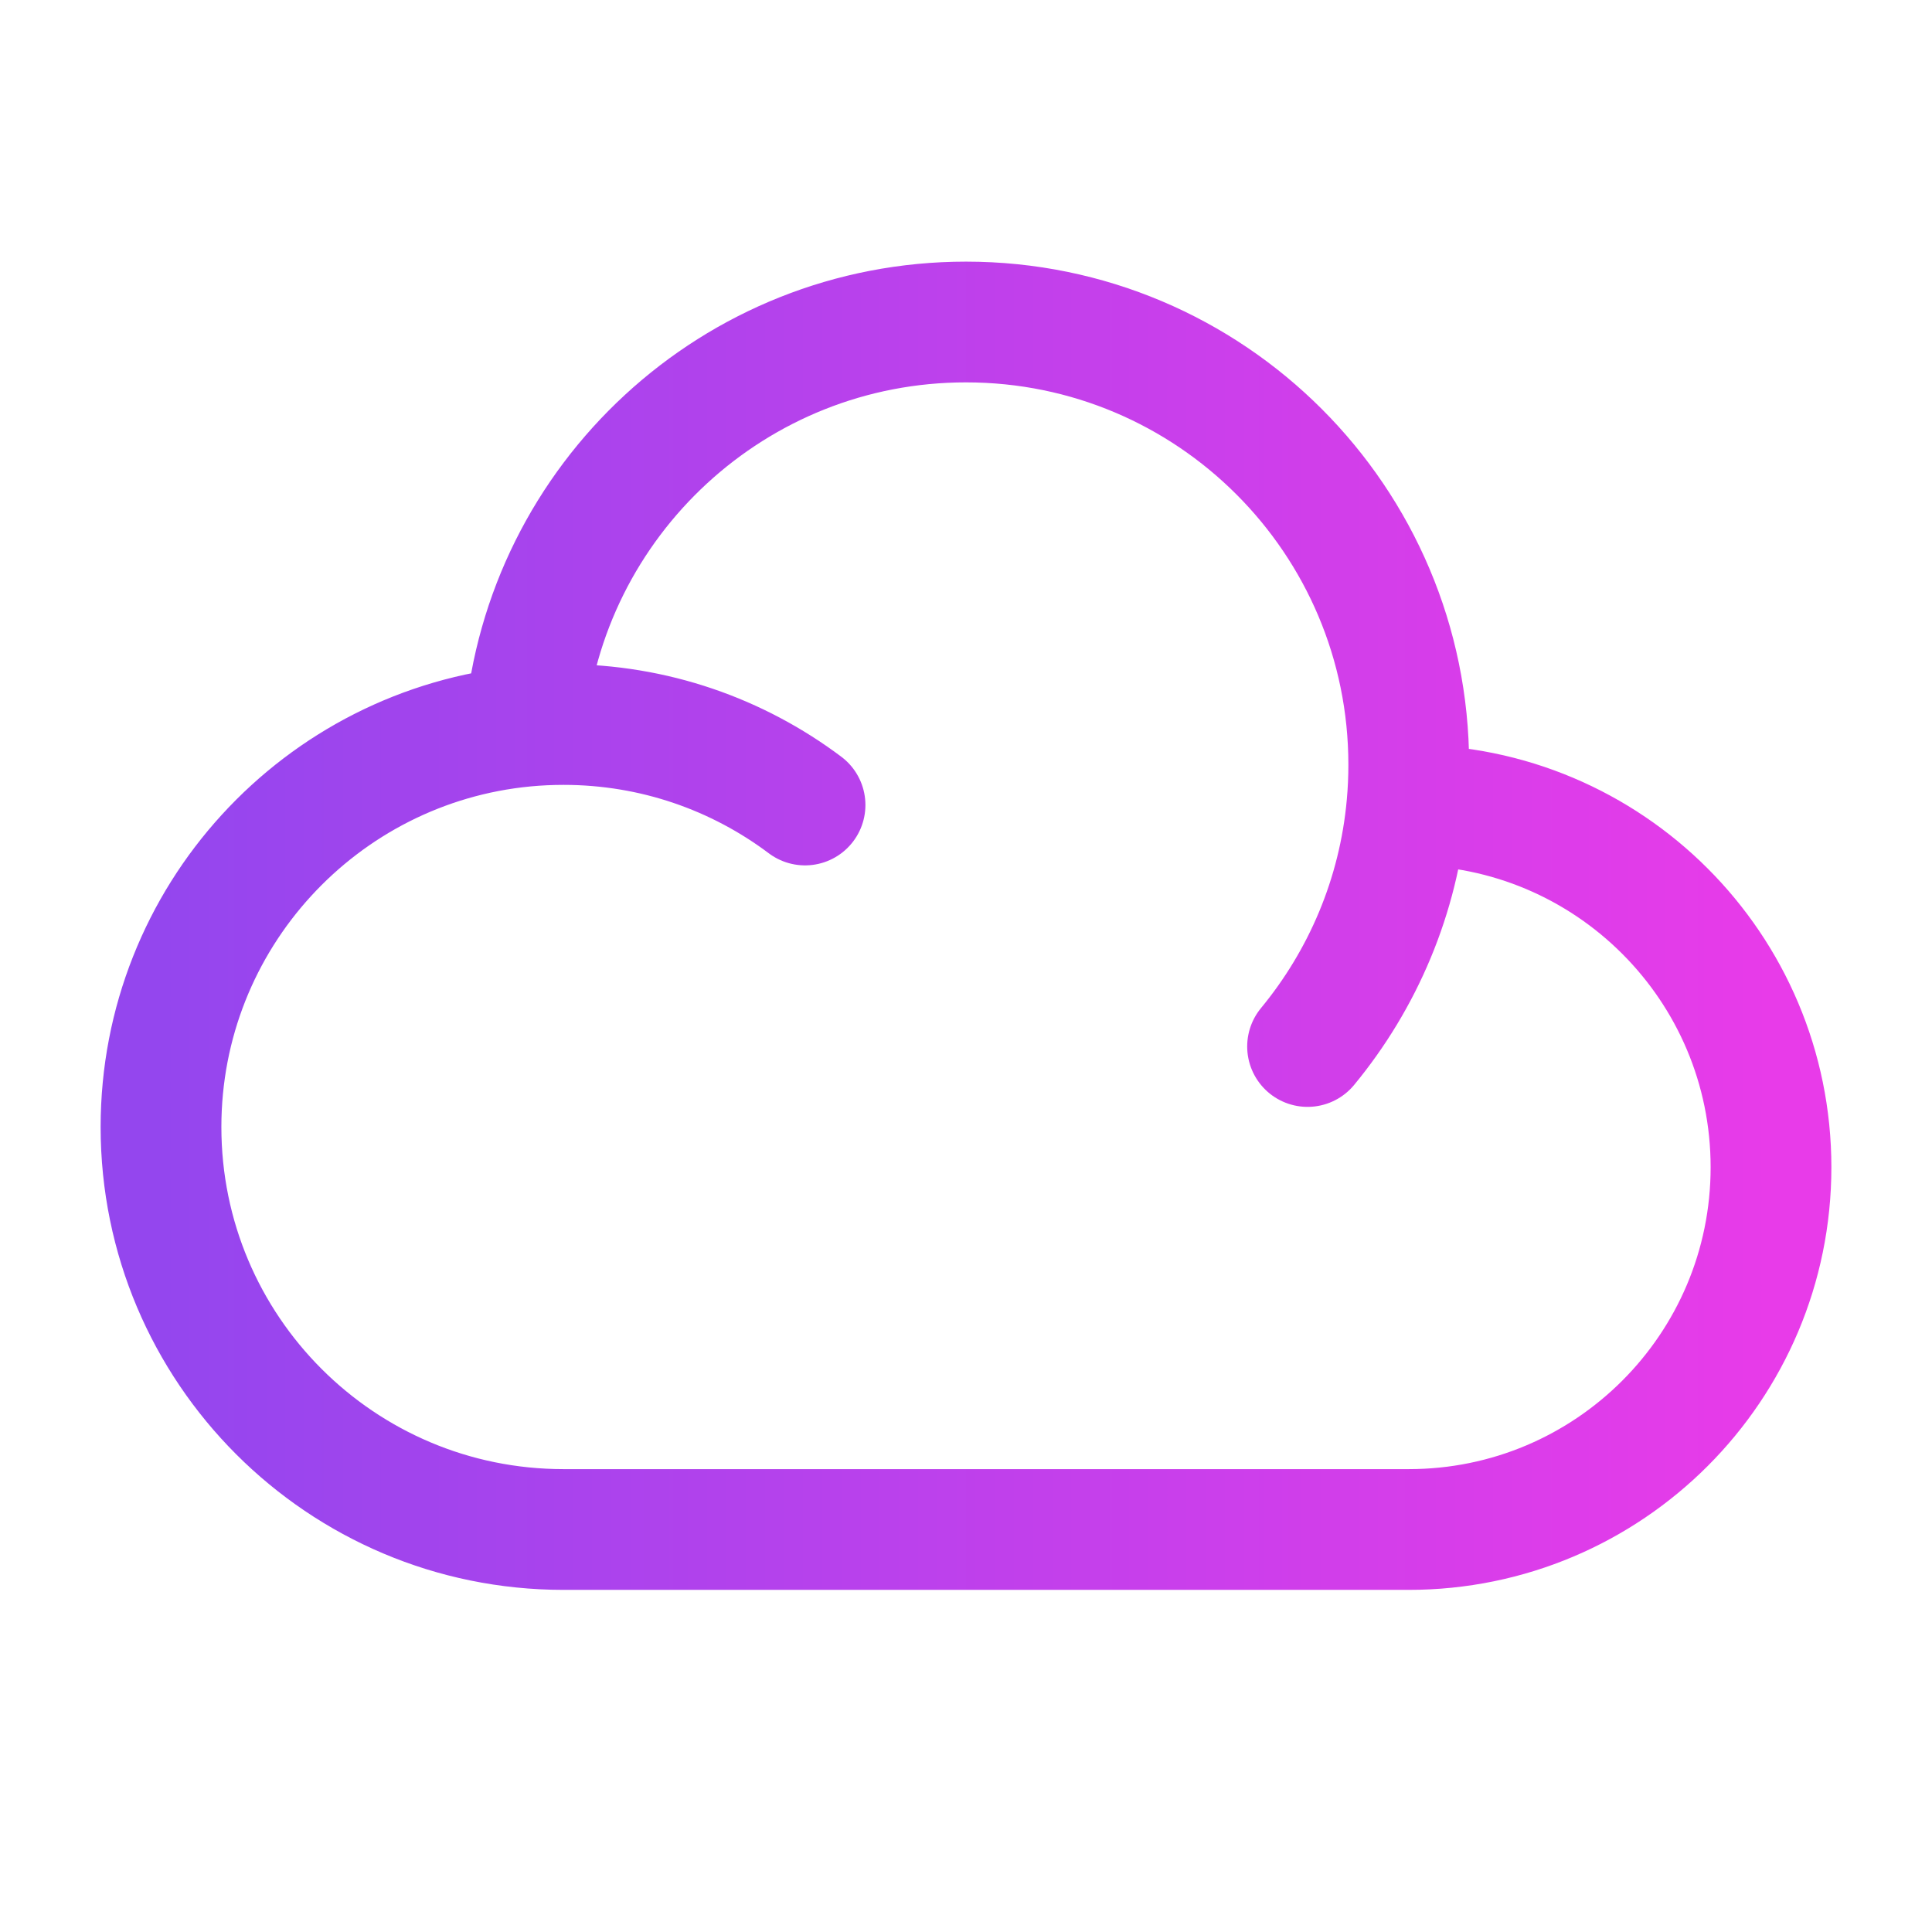 <svg width="48" height="48" viewBox="0 0 48 48" fill="none" xmlns="http://www.w3.org/2000/svg">
<path d="M34.955 20C34.97 20 34.985 20 35 20C39.971 20 44 24.029 44 29C44 33.971 39.971 38 35 38H14C8.477 38 4 33.523 4 28C4 22.801 7.968 18.528 13.041 18.045M34.955 20C34.985 19.671 35 19.337 35 19C35 12.925 30.075 8 24 8C18.247 8 13.525 12.417 13.041 18.045M34.955 20C34.751 22.269 33.857 24.339 32.486 26M13.041 18.045C13.357 18.015 13.677 18 14 18C16.252 18 18.329 18.744 20.001 20" stroke="url(#paint0_linear_513_250)" stroke-width="3" stroke-linecap="round" stroke-linejoin="round"/>
<defs>
<linearGradient id="paint0_linear_513_250" x1="4" y1="23" x2="44" y2="23" gradientUnits="userSpaceOnUse">
<stop stop-color="#9446EE"/>
<stop offset="1" stop-color="#E83BE9"/>
</linearGradient>
</defs>
</svg>
